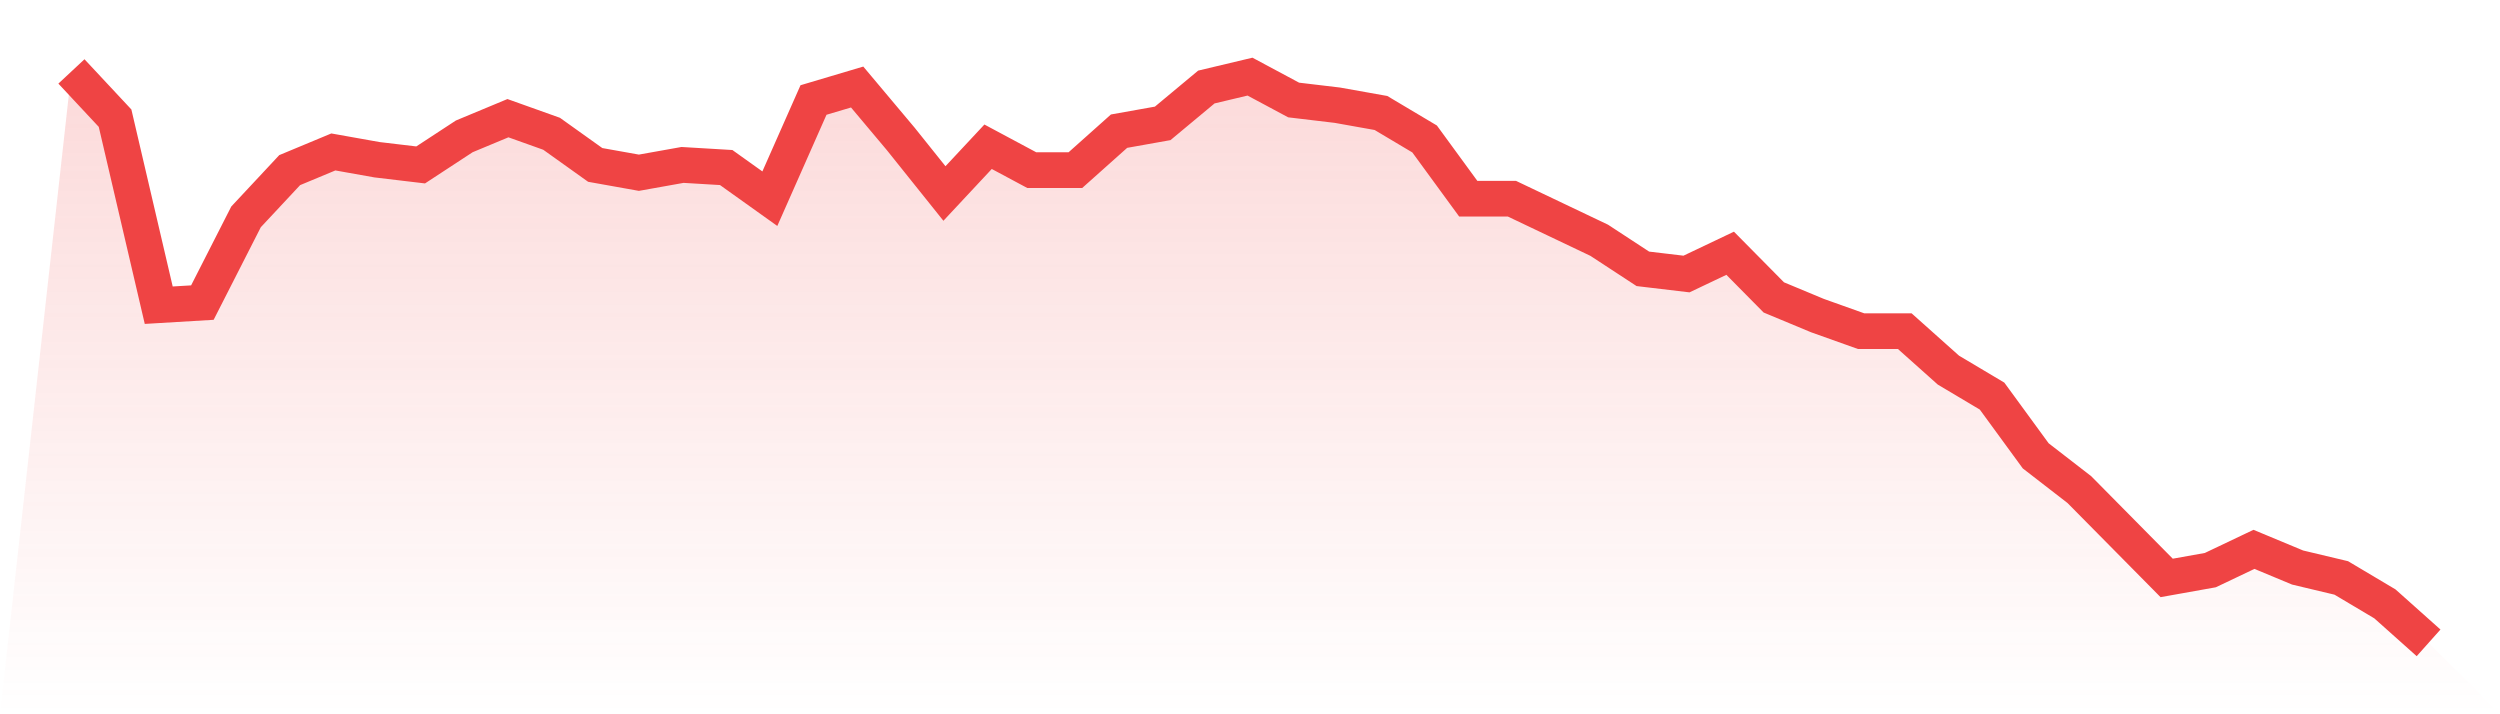 <svg viewBox="0 0 140 40" xmlns="http://www.w3.org/2000/svg">
<defs>
<linearGradient id="gradient" x1="0" x2="0" y1="0" y2="1">
<stop offset="0%" stop-color="#ef4444" stop-opacity="0.2"/>
<stop offset="100%" stop-color="#ef4444" stop-opacity="0"/>
</linearGradient>
</defs>
<path d="M4,4 L4,4 L6.444,6.618 L8.889,17.091 L11.333,16.945 L13.778,12.145 L16.222,9.527 L18.667,8.509 L21.111,8.945 L23.556,9.236 L26,7.636 L28.444,6.618 L30.889,7.491 L33.333,9.236 L35.778,9.673 L38.222,9.236 L40.667,9.382 L43.111,11.127 L45.556,5.6 L48,4.873 L50.444,7.782 L52.889,10.836 L55.333,8.218 L57.778,9.527 L60.222,9.527 L62.667,7.345 L65.111,6.909 L67.556,4.873 L70,4.291 L72.444,5.6 L74.889,5.891 L77.333,6.327 L79.778,7.782 L82.222,11.127 L84.667,11.127 L87.111,12.291 L89.556,13.455 L92,15.055 L94.444,15.345 L96.889,14.182 L99.333,16.655 L101.778,17.673 L104.222,18.545 L106.667,18.545 L109.111,20.727 L111.556,22.182 L114,25.527 L116.444,27.418 L118.889,29.891 L121.333,32.364 L123.778,31.927 L126.222,30.764 L128.667,31.782 L131.111,32.364 L133.556,33.818 L136,36 L140,40 L0,40 z" fill="url(#gradient)"/>
<path d="M4,4 L4,4 L6.444,6.618 L8.889,17.091 L11.333,16.945 L13.778,12.145 L16.222,9.527 L18.667,8.509 L21.111,8.945 L23.556,9.236 L26,7.636 L28.444,6.618 L30.889,7.491 L33.333,9.236 L35.778,9.673 L38.222,9.236 L40.667,9.382 L43.111,11.127 L45.556,5.6 L48,4.873 L50.444,7.782 L52.889,10.836 L55.333,8.218 L57.778,9.527 L60.222,9.527 L62.667,7.345 L65.111,6.909 L67.556,4.873 L70,4.291 L72.444,5.6 L74.889,5.891 L77.333,6.327 L79.778,7.782 L82.222,11.127 L84.667,11.127 L87.111,12.291 L89.556,13.455 L92,15.055 L94.444,15.345 L96.889,14.182 L99.333,16.655 L101.778,17.673 L104.222,18.545 L106.667,18.545 L109.111,20.727 L111.556,22.182 L114,25.527 L116.444,27.418 L118.889,29.891 L121.333,32.364 L123.778,31.927 L126.222,30.764 L128.667,31.782 L131.111,32.364 L133.556,33.818 L136,36" fill="none" stroke="#ef4444" stroke-width="2"/>
</svg>